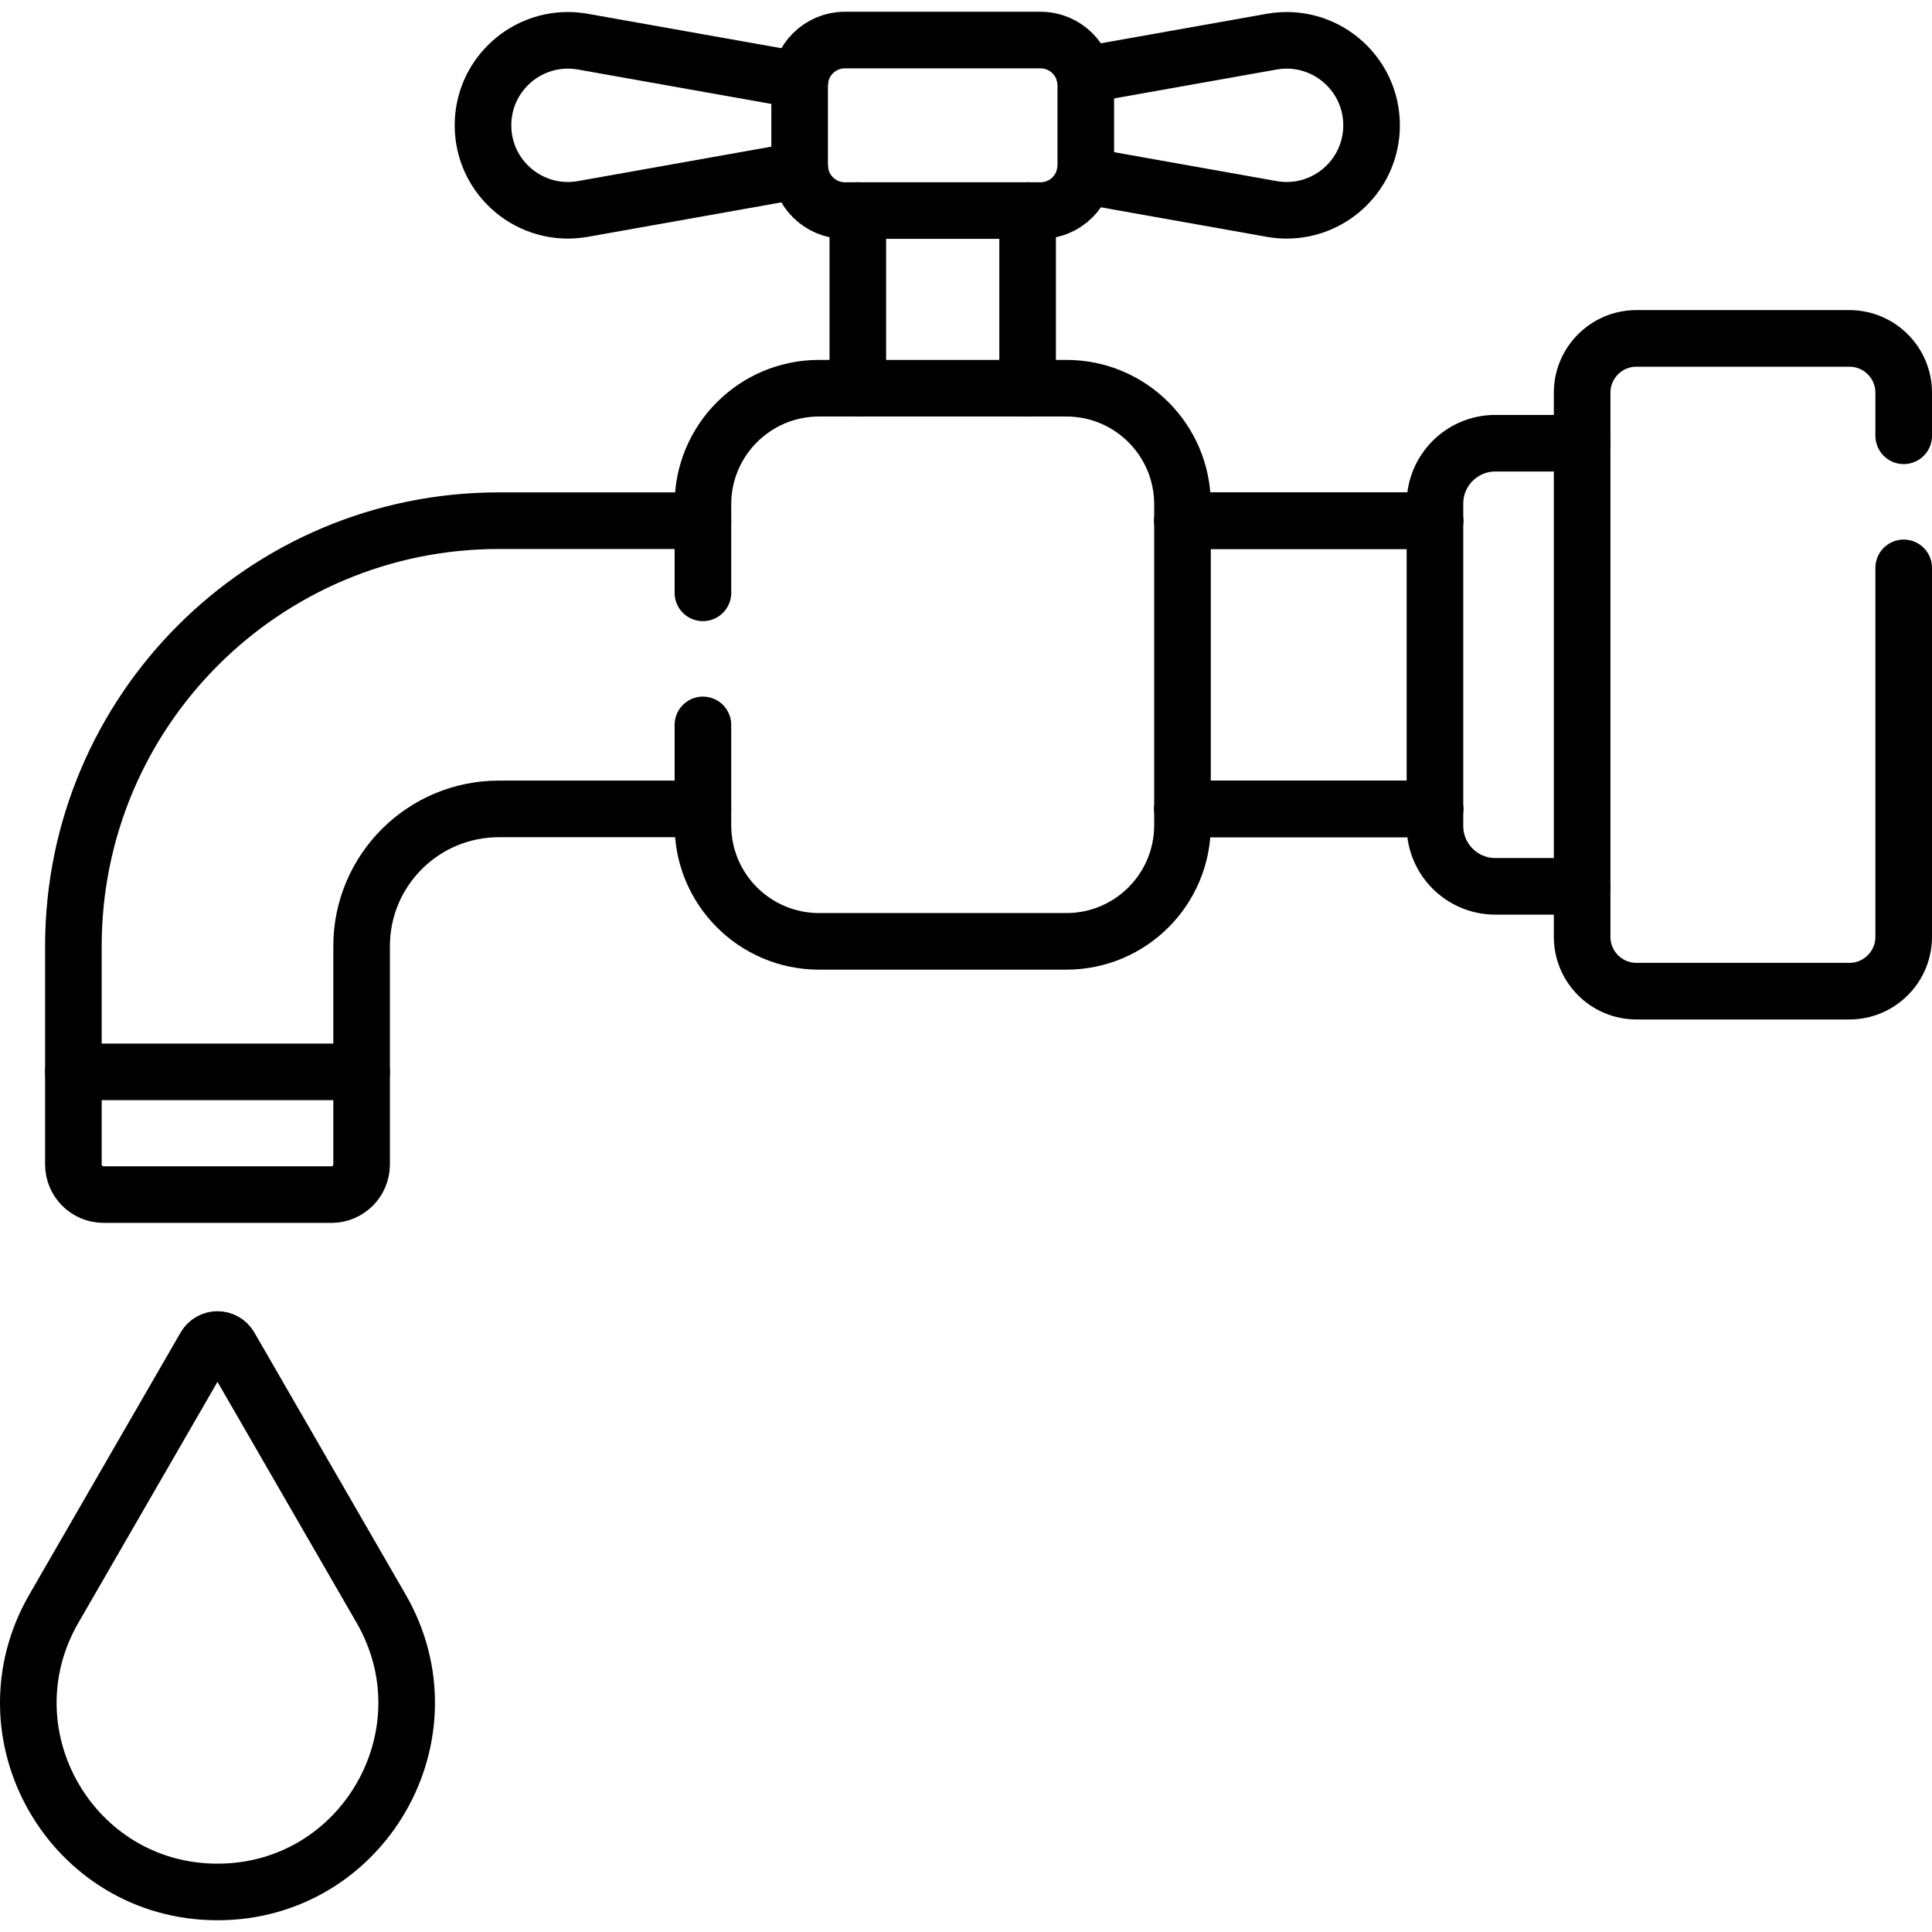 <?xml version="1.0" encoding="UTF-8"?>
<svg xmlns="http://www.w3.org/2000/svg" xmlns:xlink="http://www.w3.org/1999/xlink" version="1.1" id="Capa_1" x="0px" y="0px" viewBox="0 0 512 512" style="enable-background:new 0 0 512 512;" xml:space="preserve" width="512" height="512">
<g>
	<path style="fill:none;stroke:#000000;stroke-width:15;stroke-linecap:round;stroke-linejoin:round;stroke-miterlimit:10;" d="&#10;&#9;&#9;M54.359,356.878l-40.078,69.416c-19.269,33.375,4.817,75.094,43.355,75.094h0c38.538,0,62.624-41.719,43.355-75.094l-40.078-69.416&#10;&#9;&#9;C59.458,354.355,55.816,354.355,54.359,356.878z"/>
	
		<line style="fill:none;stroke:#000000;stroke-width:15;stroke-linecap:round;stroke-linejoin:round;stroke-miterlimit:10;" x1="227.33" y1="102.878" x2="227.33" y2="55.798"/>
	
		<line style="fill:none;stroke:#000000;stroke-width:15;stroke-linecap:round;stroke-linejoin:round;stroke-miterlimit:10;" x1="272.33" y1="102.878" x2="272.33" y2="55.798"/>
	
		<line style="fill:none;stroke:#000000;stroke-width:15;stroke-linecap:round;stroke-linejoin:round;stroke-miterlimit:10;" x1="380.28" y1="137.988" x2="313.37" y2="137.988"/>
	
		<line style="fill:none;stroke:#000000;stroke-width:15;stroke-linecap:round;stroke-linejoin:round;stroke-miterlimit:10;" x1="380.28" y1="214.368" x2="313.37" y2="214.368"/>
	<path style="fill:none;stroke:#000000;stroke-width:15;stroke-linecap:round;stroke-linejoin:round;stroke-miterlimit:10;" d="&#10;&#9;&#9;M186.28,214.368h-54.07c-20.09,0-36.38,16.29-36.38,36.38v57.83c0,4.42-3.58,8-8,8H27.45c-4.42,0-8-3.58-8-8v-57.83&#10;&#9;&#9;c0-62.28,50.48-112.76,112.76-112.76h54.07"/>
	<path style="fill:none;stroke:#000000;stroke-width:15;stroke-linecap:round;stroke-linejoin:round;stroke-miterlimit:10;" d="&#10;&#9;&#9;M186.28,192.108v26.59c0,16.99,13.78,30.77,30.77,30.77h65.55c17,0,30.77-13.78,30.77-30.77v-85.05&#10;&#9;&#9;c0-16.99-13.77-30.77-30.77-30.77h-65.55c-16.99,0-30.77,13.78-30.77,30.77v23.46"/>
	<path style="fill:none;stroke:#000000;stroke-width:15;stroke-linecap:round;stroke-linejoin:round;stroke-miterlimit:10;" d="&#10;&#9;&#9;M419.28,234.888h-23c-8.84,0-16-7.16-16-16v-85.43c0-8.83,7.16-16,16-16h23"/>
	
		<line style="fill:none;stroke:#000000;stroke-width:15;stroke-linecap:round;stroke-linejoin:round;stroke-miterlimit:10;" x1="19.447" y1="284.059" x2="95.827" y2="284.059"/>
	<path style="fill:none;stroke:#000000;stroke-width:15;stroke-linecap:round;stroke-linejoin:round;stroke-miterlimit:10;" d="&#10;&#9;&#9;M211.98,21.268l-57.52-10.23c-1.34-0.24-2.67-0.35-3.99-0.35c-12.15,0-22.47,9.87-22.47,22.52c0,14.01,12.66,24.62,26.46,22.17&#10;&#9;&#9;l57.53-10.24"/>
	<path style="fill:none;stroke:#000000;stroke-width:15;stroke-linecap:round;stroke-linejoin:round;stroke-miterlimit:10;" d="&#10;&#9;&#9;M287.42,46.548l49.6,8.83c1.34,0.24,2.67,0.35,3.98,0.35c12.16,0,22.48-9.87,22.48-22.52c0-14.01-12.67-24.62-26.46-22.17&#10;&#9;&#9;l-49.6,8.82"/>
	<path style="fill:none;stroke:#000000;stroke-width:15;stroke-linecap:round;stroke-linejoin:round;stroke-miterlimit:10;" d="&#10;&#9;&#9;M275.744,55.803h-51.83c-6.627,0-12-5.373-12-12V22.612c0-6.627,5.373-12,12-12h51.83c6.627,0,12,5.373,12,12v21.191&#10;&#9;&#9;C287.744,50.431,282.371,55.803,275.744,55.803z"/>
	<path style="fill:none;stroke:#000000;stroke-width:15;stroke-linecap:round;stroke-linejoin:round;stroke-miterlimit:10;" d="&#10;&#9;&#9;M504.5,150.488v97.78c0,7.95-6.45,14.4-14.4,14.4h-56.42c-7.95,0-14.4-6.45-14.4-14.4v-144.19c0-7.95,6.45-14.4,14.4-14.4h56.42&#10;&#9;&#9;c7.95,0,14.4,6.45,14.4,14.4v11.41"/>
	
		<line style="fill:none;stroke:#000000;stroke-width:15;stroke-linecap:round;stroke-linejoin:round;stroke-miterlimit:10;" x1="380.28" y1="137.988" x2="313.37" y2="137.988"/>
	
		<line style="fill:none;stroke:#000000;stroke-width:15;stroke-linecap:round;stroke-linejoin:round;stroke-miterlimit:10;" x1="380.28" y1="214.368" x2="313.37" y2="214.368"/>
</g>















</svg>
